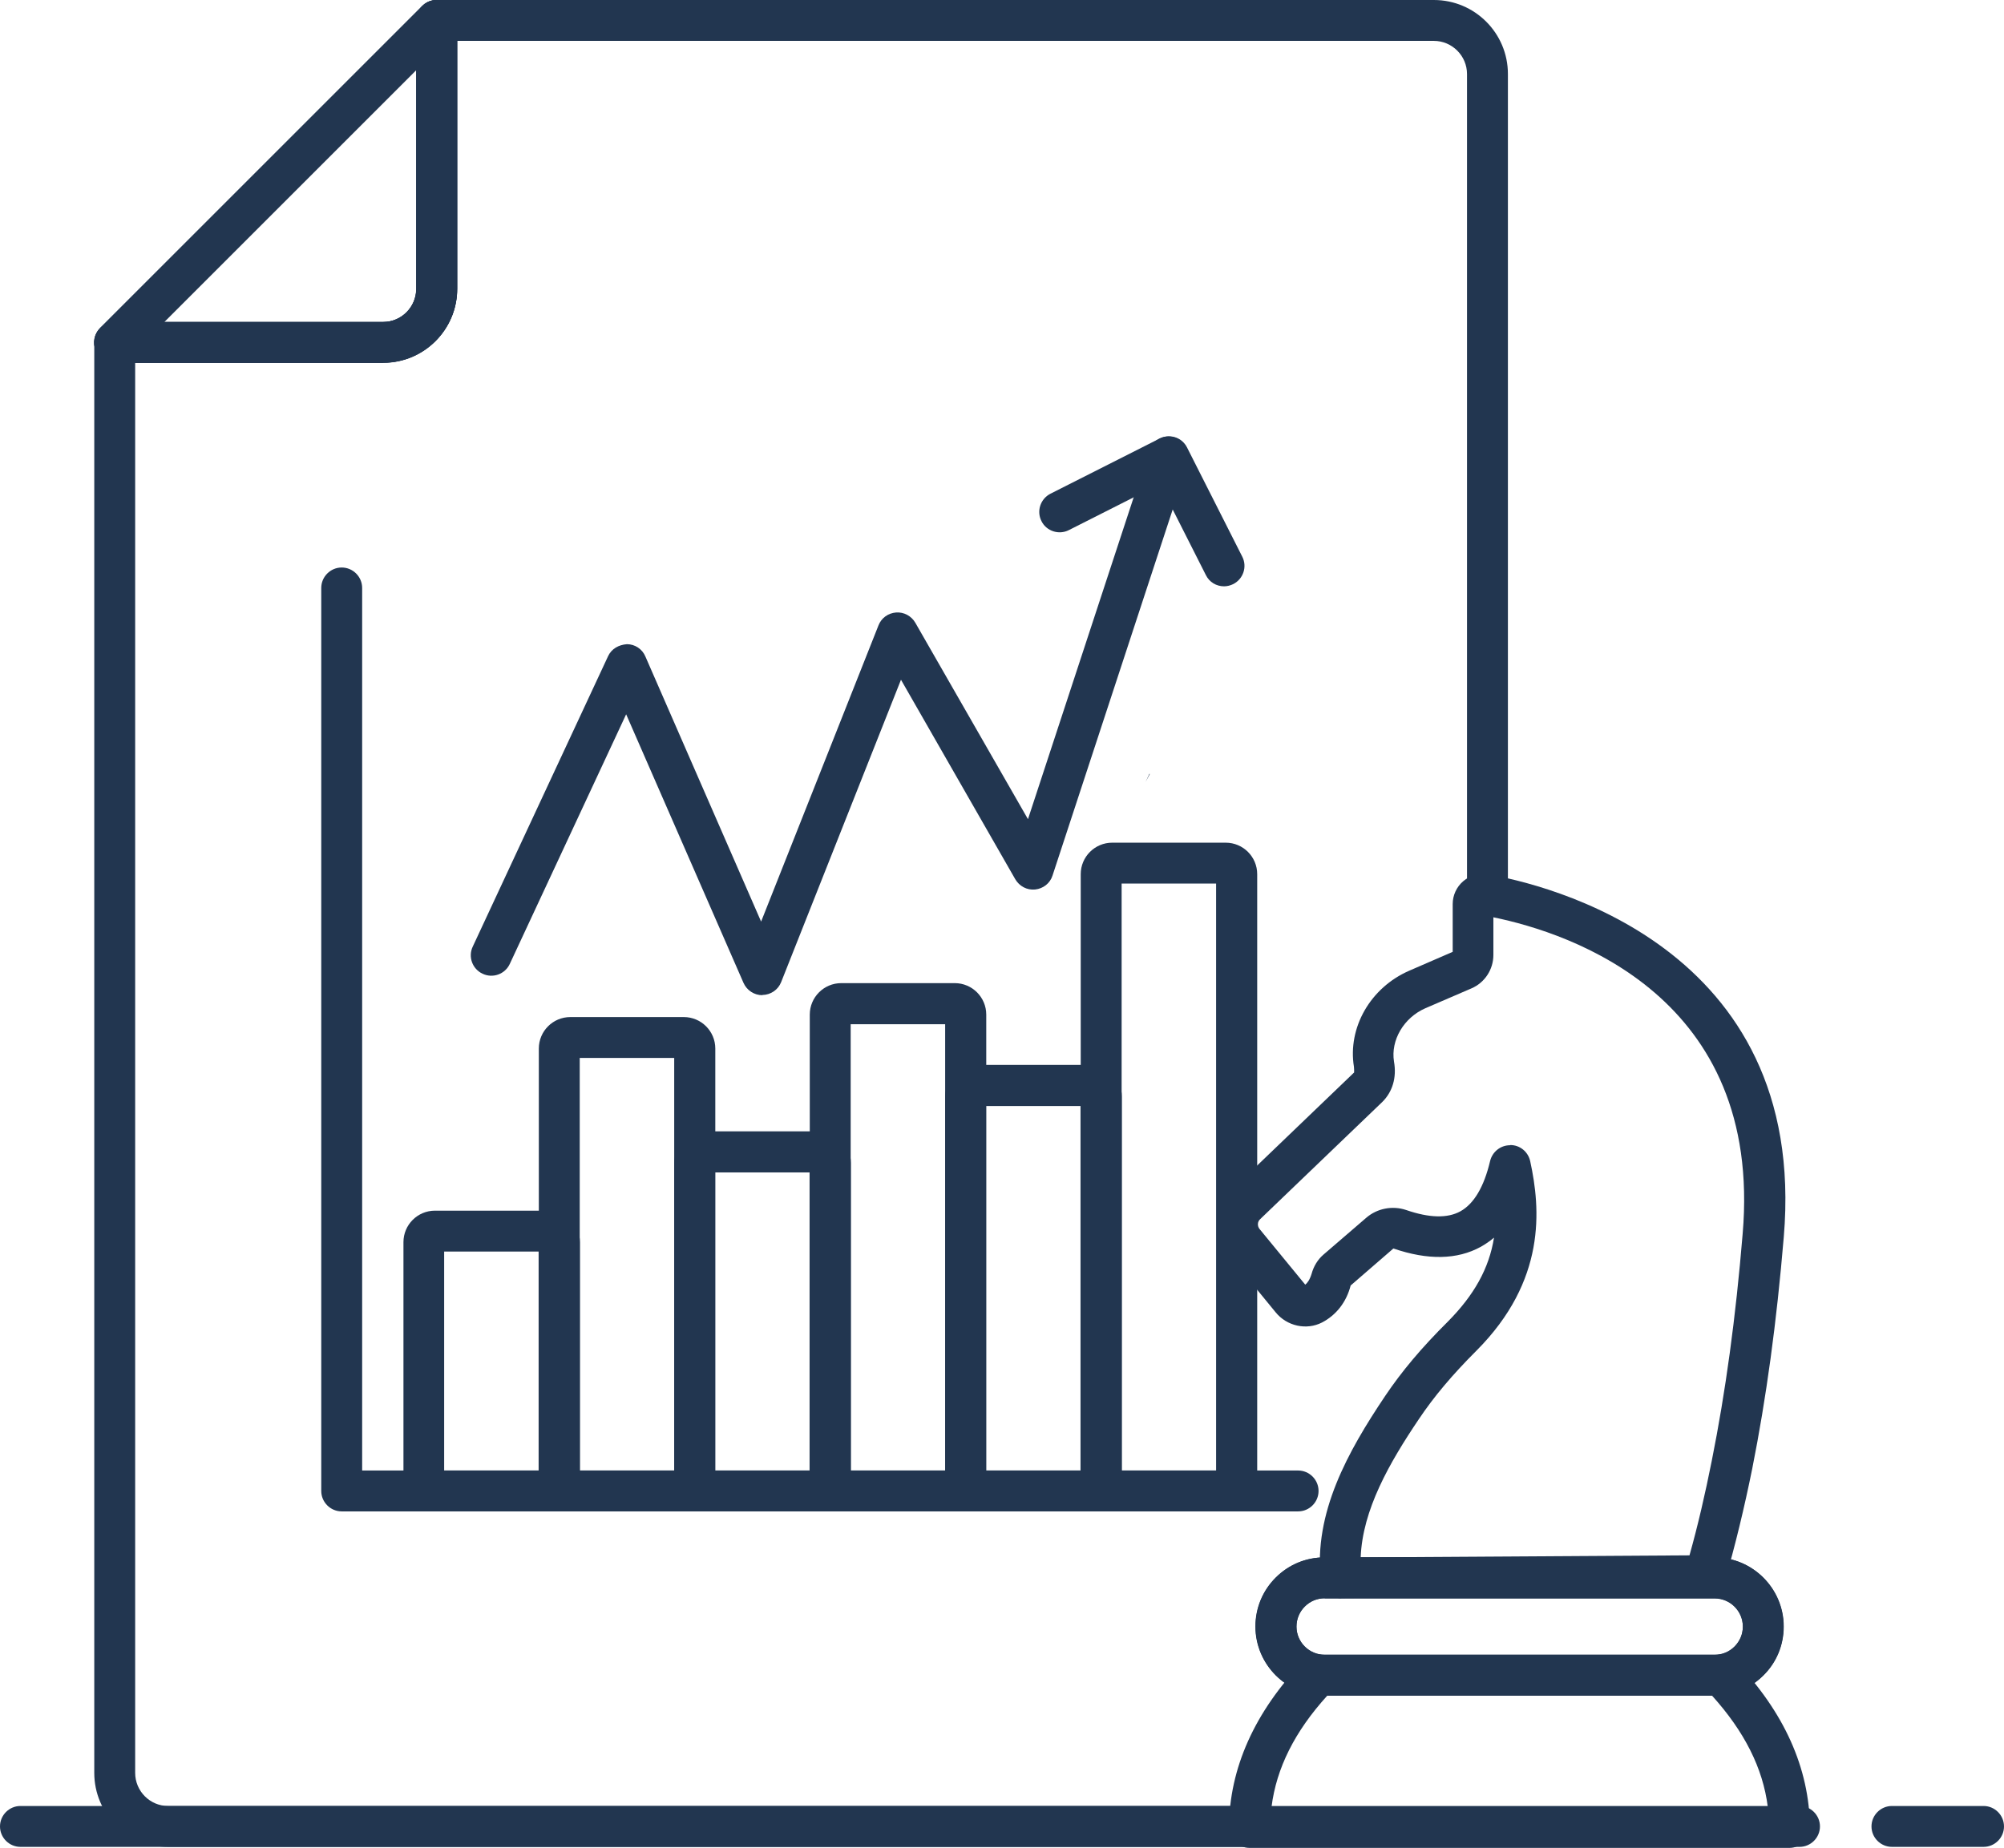<?xml version="1.0" encoding="UTF-8"?><svg id="Layer_2" xmlns="http://www.w3.org/2000/svg" viewBox="0 0 98 90.39"><g id="Icons"><g id="Strategic_Growth"><path d="M88,90.34H1c-.55,0-1-.45-1-1s.45-1,1-1h87c.55,0,1,.45,1,1s-.45,1-1,1Z" style="fill:#223650; stroke-width:0px;"/><path d="M97,90.34h-4.48c-.55,0-1-.45-1-1s.45-1,1-1h4.48c.55,0,1,.45,1,1s-.45,1-1,1Z" style="fill:#223650; stroke-width:0px;"/><path d="M18.73,17.75H5.6c-.4,0-.77-.24-.92-.62-.16-.37-.07-.8.22-1.09L20.65.29c.29-.29.72-.37,1.09-.22.37.15.62.52.62.92v13.13c0,2-1.62,3.62-3.62,3.62ZM8.02,15.75h10.72c.89,0,1.62-.73,1.62-1.62V3.42l-12.33,12.33Z" style="fill:#223650; stroke-width:0px;"/><path d="M61.11,90.34H8.22c-1.99,0-3.61-1.62-3.61-3.62V16.75c0-.55.45-1,1-1h13.13c.89,0,1.61-.73,1.61-1.62V1c0-.55.45-1,1-1h48.77c2,0,3.62,1.62,3.62,3.62v40.18c0,.55-.45,1-1,1s-1-.45-1-1V3.62c0-.89-.73-1.62-1.62-1.62H22.35v12.13c0,2-1.62,3.62-3.61,3.62H6.61v68.97c0,.89.72,1.62,1.61,1.62h52.89c.55,0,1,.45,1,1s-.45,1-1,1Z" style="fill:#223650; stroke-width:0px;"/><path d="M18.73,17.75H5.6c-.4,0-.77-.24-.92-.62-.16-.37-.07-.8.22-1.09L20.65.29c.29-.29.72-.37,1.09-.22.37.15.62.52.62.92v13.13c0,2-1.62,3.62-3.62,3.62ZM8.02,15.75h10.72c.89,0,1.62-.73,1.62-1.62V3.42l-12.33,12.33Z" style="fill:#223650; stroke-width:0px;"/><path d="M56.21,37.85l-.19.4.21-.39h-.01Z" style="fill:#223650; stroke-width:0px;"/><path d="M27.35,73.93h-6.62c-.55,0-1-.45-1-1v-12.17c0-.85.69-1.54,1.54-1.54h5.55c.85,0,1.54.69,1.54,1.54v12.17c0,.55-.45,1-1,1ZM21.72,71.93h4.62v-10.71h-4.62v10.71Z" style="fill:#223650; stroke-width:0px;"/><path d="M33.97,73.93h-6.62c-.55,0-1-.45-1-1v-21.64c0-.85.69-1.54,1.54-1.54h5.55c.85,0,1.54.69,1.54,1.54v21.64c0,.55-.45,1-1,1ZM28.35,71.93h4.62v-20.18h-4.62v20.18Z" style="fill:#223650; stroke-width:0px;"/><path d="M40.6,73.93h-6.62c-.55,0-1-.45-1-1v-16.05c0-.85.69-1.54,1.54-1.54h5.55c.85,0,1.54.69,1.54,1.54v16.05c0,.55-.45,1-1,1ZM34.97,71.93h4.62v-14.58h-4.62v14.58Z" style="fill:#223650; stroke-width:0px;"/><path d="M47.22,73.93h-6.62c-.55,0-1-.45-1-1v-23.3c0-.85.69-1.54,1.54-1.54h5.55c.85,0,1.54.69,1.54,1.54v23.3c0,.55-.45,1-1,1ZM41.6,71.93h4.62v-21.83h-4.62v21.83Z" style="fill:#223650; stroke-width:0px;"/><path d="M53.85,73.93h-6.62c-.55,0-1-.45-1-1v-19.3c0-.85.69-1.54,1.54-1.54h5.55c.85,0,1.54.69,1.54,1.54v19.3c0,.55-.45,1-1,1ZM48.22,71.93h4.62v-17.83h-4.62v17.83Z" style="fill:#223650; stroke-width:0px;"/><path d="M60.47,73.93h-6.62c-.55,0-1-.45-1-1v-30.17c0-.85.69-1.54,1.54-1.54h5.55c.85,0,1.54.69,1.54,1.54v30.17c0,.55-.45,1-1,1ZM54.85,71.93h4.62v-28.71h-4.62v28.71Z" style="fill:#223650; stroke-width:0px;"/><path d="M37.28,48.68c-.4,0-.76-.24-.92-.6l-5.74-13.14-5.69,12.21c-.23.5-.83.72-1.33.48-.5-.23-.72-.83-.48-1.33l6.62-14.21c.17-.36.52-.55.92-.58.39,0,.75.24.9.6l5.66,12.97,5.74-14.49c.14-.36.47-.6.86-.63.38-.03.75.17.94.5l5.51,9.61,5.92-18.03c.17-.52.73-.81,1.26-.64.52.17.81.74.64,1.26l-6.62,20.17c-.12.38-.46.64-.85.68-.4.04-.77-.16-.97-.5l-5.59-9.76-5.86,14.79c-.15.38-.51.62-.91.63h-.02Z" style="fill:#223650; stroke-width:0px;"/><path d="M59.86,28.68c-.37,0-.72-.2-.89-.55l-2.25-4.45-4.45,2.25c-.49.25-1.1.05-1.34-.44-.25-.49-.05-1.09.44-1.34l5.34-2.7c.24-.12.51-.14.76-.06.25.08.46.26.58.5l2.7,5.34c.25.49.05,1.09-.44,1.34-.14.07-.3.11-.45.11Z" style="fill:#223650; stroke-width:0px;"/><path d="M63.48,73.93H16.71c-.55,0-1-.45-1-1V28.76c0-.55.45-1,1-1s1,.45,1,1v43.17h45.77c.55,0,1,.45,1,1s-.45,1-1,1Z" style="fill:#223650; stroke-width:0px;"/><path d="M83.85,82.94h-19.07c-1.86,0-3.38-1.52-3.38-3.38,0-.9.35-1.75.99-2.39.64-.64,1.49-.99,2.39-.99h19.07c1.86,0,3.38,1.52,3.38,3.38,0,.91-.35,1.76-.99,2.39-.64.64-1.49.99-2.39.99ZM64.78,78.18c-.37,0-.71.14-.98.41-.26.26-.4.61-.4.98,0,.76.62,1.38,1.38,1.38h19.07c.37,0,.71-.14.98-.41.26-.26.4-.6.4-.97,0-.76-.62-1.38-1.38-1.38h-19.07Z" style="fill:#223650; stroke-width:0px;"/><path d="M65.58,78.18c-.51,0-.94-.39-.99-.9-.35-3.27,1.31-6.26,3.15-9,.8-1.19,1.77-2.35,3.06-3.63,1.28-1.29,2.02-2.6,2.26-4.11-.2.17-.42.32-.65.45-1.15.63-2.58.66-4.27.08l-2.09,1.81c-.21.82-.71,1.45-1.4,1.81-.76.39-1.72.18-2.27-.5l-2.31-2.82c-.77-.94-.69-2.34.18-3.18l5.97-5.73c0-.1,0-.19-.01-.28-.31-1.91.8-3.87,2.71-4.7l2.12-.92v-2.34c0-.43.19-.84.52-1.12.33-.28.77-.4,1.2-.33,2.64.45,15.69,3.42,14.47,17.74h0c-.35,4.19-.86,7.9-1.54,11.32-.39,1.93-.84,3.79-1.34,5.51-.12.42-.51.72-.95.72l-17.8.11h0ZM83.38,77.07h0,0ZM73.86,56.01h0c.47,0,.87.33.97.79.51,2.34.79,5.84-2.63,9.27-1.19,1.19-2.08,2.25-2.81,3.34-1.45,2.15-2.76,4.44-2.85,6.77l16.08-.1c.41-1.46.77-3.02,1.09-4.63.67-3.35,1.17-6.98,1.51-11.1h0c.99-11.58-8.39-14.7-12.19-15.48v1.84c0,.71-.42,1.36-1.08,1.64l-2.25.97c-1.05.46-1.7,1.56-1.53,2.61.14.79-.08,1.49-.58,1.98l-5.97,5.73c-.13.12-.14.33-.03.47l2.24,2.73c.11-.09.22-.24.31-.53.1-.37.3-.7.58-.94l2.09-1.8c.53-.46,1.28-.61,1.96-.38,1.13.39,2.02.41,2.65.06.66-.37,1.15-1.19,1.45-2.46.11-.45.51-.77.97-.77ZM63.92,62.93h0s0,0,0,0Z" style="fill:#223650; stroke-width:0px;"/><path d="M87.52,90.39h-26.42c-.27,0-.52-.11-.71-.3-.19-.19-.29-.45-.29-.71.02-2.89,1.25-5.63,3.64-8.13.19-.2.45-.31.72-.31h19.68c.27,0,.53.11.72.31,2.39,2.5,3.62,5.23,3.65,8.13,0,.27-.1.52-.29.71-.19.19-.44.3-.71.3ZM62.17,88.39h24.28c-.24-1.91-1.15-3.7-2.73-5.45h-18.81c-1.59,1.75-2.49,3.54-2.73,5.45Z" style="fill:#223650; stroke-width:0px;"/><path d="M83.84,82.94h-19.07c-1.86,0-3.38-1.52-3.38-3.38,0-.9.35-1.75.99-2.39.64-.64,1.48-.99,2.39-.99h19.07c1.86,0,3.38,1.52,3.38,3.38,0,.9-.35,1.75-.99,2.39-.64.64-1.48.99-2.39.99ZM64.78,78.18c-.37,0-.71.14-.97.4-.26.26-.41.61-.41.98,0,.76.62,1.38,1.38,1.38h19.07c.37,0,.71-.14.97-.4.26-.26.41-.61.41-.98,0-.76-.62-1.38-1.38-1.38h-19.07Z" style="fill:#223650; stroke-width:0px;"/></g></g></svg>